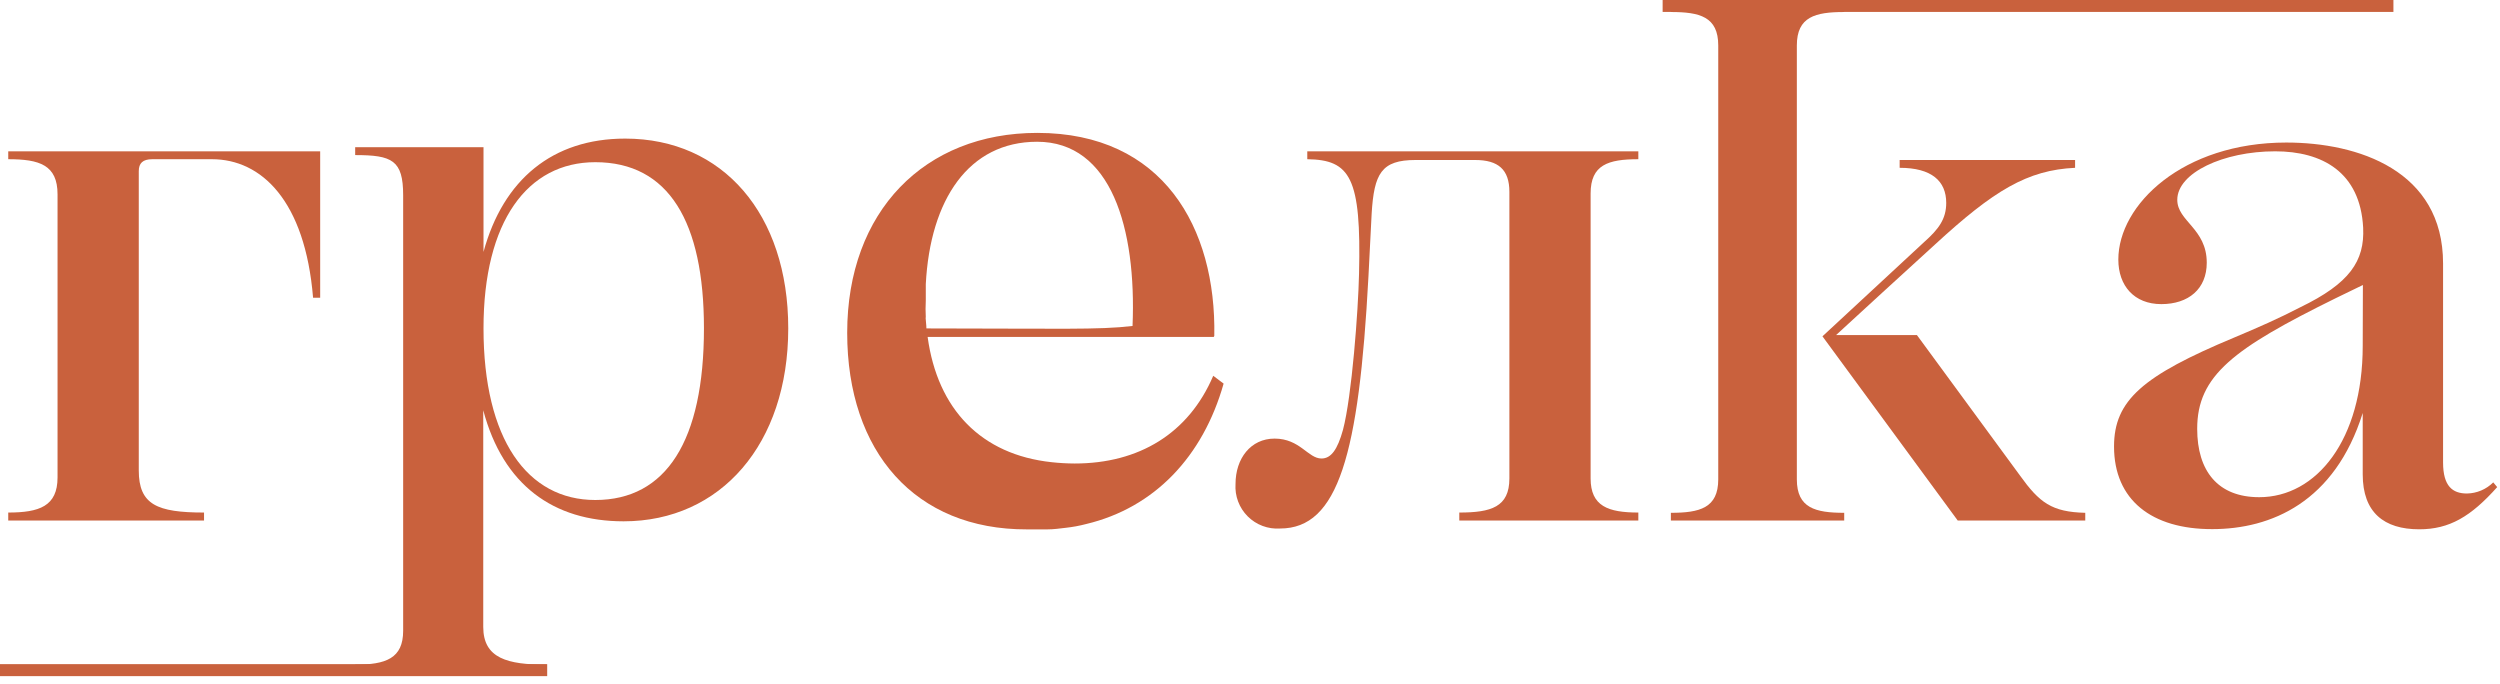 <?xml version="1.0" encoding="UTF-8"?> <svg xmlns="http://www.w3.org/2000/svg" width="285" height="78" viewBox="0 0 285 78" fill="none"><g clip-path="url(#clip0_524_303)"><path d="M40.49 75.77C43.99 75.77 45.96 75.06 45.96 71.91V22.26C45.96 18.26 44.7 17.68 40.49 17.68V16.78H55.12V28.72C57.36 20.47 63 15.8 71.27 15.8C82.4 15.8 89.86 24.41 89.86 37.43C89.86 50.63 82.14 59.43 71.09 59.43C63.09 59.43 57.36 55.3 55.09 46.77V71.47C55.09 75.06 57.87 75.77 62.27 75.77V76.67H40.49V75.77ZM55.12 37.43C55.12 50.09 60.12 57 67.86 57C75.94 57 80.25 50.27 80.25 37.43C80.25 25.31 76.25 18.49 67.86 18.49C60.14 18.49 55.12 25.22 55.12 37.43Z" fill="#C9613D"></path><path d="M62.38 75.71H0V77.09H62.38V75.71Z" fill="#C9613D"></path><path d="M139.49 43.73L138.31 42.84C135.5 49.42 129.84 52.84 122.51 52.84C121.631 52.837 120.753 52.786 119.88 52.69C111.88 51.83 106.88 46.69 105.75 38.41H138.37L138.43 38.29C138.66 25.97 132.59 15.15 118.25 15.15C105.41 15.15 96.58 24.08 96.58 37.94C96.58 51.52 104.34 60.39 117.08 60.35C117.93 60.35 118.69 60.35 119.39 60.35C120.11 60.35 120.81 60.25 121.49 60.17C122.276 60.085 123.055 59.941 123.82 59.74C131.62 57.88 137.14 52.04 139.49 43.74M105.54 36.19C105.505 35.544 105.505 34.896 105.54 34.25C105.54 33.62 105.54 33 105.54 32.4C106.04 22.73 110.45 16.16 118.23 16.16C126.67 16.16 129.57 26.01 129.11 37.16C125.3 37.62 120.61 37.45 105.61 37.44C105.61 37.04 105.54 36.64 105.52 36.22" fill="#C9613D"></path><path d="M190.48 58.46C193.76 58.46 195.88 57.92 195.88 54.65V5.18C195.88 1.9 193.76 1.37 190.48 1.37V0.48H210.24V1.37C206.96 1.37 204.84 1.9 204.84 5.18V54.65C204.84 57.92 206.96 58.46 210.24 58.46V59.34H190.48V58.46Z" fill="#C9613D"></path><path d="M272.85 0H189.54V1.36H272.85V0Z" fill="#C9613D"></path><path d="M230.27 54.2L218.53 38.2H209.31L214.56 33.38L220.56 27.9C227.3 21.7 231.11 19.39 236.56 19.13V18.24H216.56V19.13C220.19 19.13 221.87 20.63 221.87 23.13C221.87 24.98 220.99 26.13 219.39 27.56L207.76 38.34L223.18 59.34H237.72V58.46C233.9 58.37 232.49 57.3 230.27 54.2Z" fill="#C9613D"></path><path d="M0.94 58.43C4.48 58.43 6.56 57.71 6.56 54.43V22.15C6.56 18.79 4.48 18.15 0.94 18.15V17.25H36.5V33.94H35.69C34.78 22.87 29.79 18.15 24.16 18.15H17.36C16.27 18.15 15.82 18.61 15.82 19.51V53.63C15.82 57.53 17.9 58.43 23.26 58.43V59.34H0.94V58.43Z" fill="#C9613D"></path><path d="M154.93 31.22C155.2 20.22 153.93 18.22 149.03 18.15V17.25H186.77V18.15C183.32 18.15 181.33 18.79 181.33 22.06V54.54C181.33 57.71 183.33 58.43 186.77 58.43V59.34H166.36V58.43C169.99 58.43 172.07 57.8 172.07 54.54V21.87C172.07 19.33 170.8 18.24 168.17 18.24H161.37C157.47 18.24 156.65 19.79 156.37 24.32L156 31.58C154.92 51.81 152.56 60.25 145.93 60.25C145.251 60.296 144.57 60.196 143.933 59.957C143.296 59.718 142.717 59.345 142.236 58.864C141.755 58.383 141.383 57.804 141.143 57.167C140.904 56.53 140.804 55.849 140.85 55.17C140.85 52.27 142.58 50 145.3 50C148.2 50 149.11 52.27 150.65 52.27C151.74 52.27 152.47 51.27 153.1 49C154.11 45.19 154.84 35.39 154.93 31.22Z" fill="#C9613D"></path><path d="M259.37 17.25C253.47 17.25 248.21 19.7 248.21 22.78C248.21 25.23 251.57 26.05 251.57 29.95C251.57 32.95 249.48 34.67 246.39 34.67C243.3 34.67 241.49 32.58 241.49 29.59C241.49 23.33 248.84 16.25 260.64 16.25C268.8 16.25 278.51 19.42 278.51 30.04V52.72C278.51 55.44 279.6 56.26 281.23 56.26C282.357 56.241 283.432 55.786 284.23 54.99L284.68 55.53C281.68 58.89 279.24 60.34 275.79 60.34C271.79 60.34 269.35 58.43 269.35 54.08V47.08C266.17 57.24 258.91 60.32 252.2 60.32C245.3 60.34 241 57 241 50.9C241 45.64 244.27 42.83 254.7 38.48C257.51 37.3 259.78 36.3 262.23 35.03C267.85 32.31 269.58 29.77 269.4 25.96C269.07 19.61 264.72 17.25 259.37 17.25ZM269.37 32.49L266.26 34C254.65 39.72 250.48 42.8 250.48 48.88C250.48 53.69 252.83 56.68 257.55 56.68C264.08 56.68 269.35 50.15 269.35 39.44L269.37 32.49Z" fill="#C9613D"></path></g><defs><clipPath id="clip0_524_303"><rect width="284.68" height="77.08" fill="white"></rect></clipPath></defs></svg> 